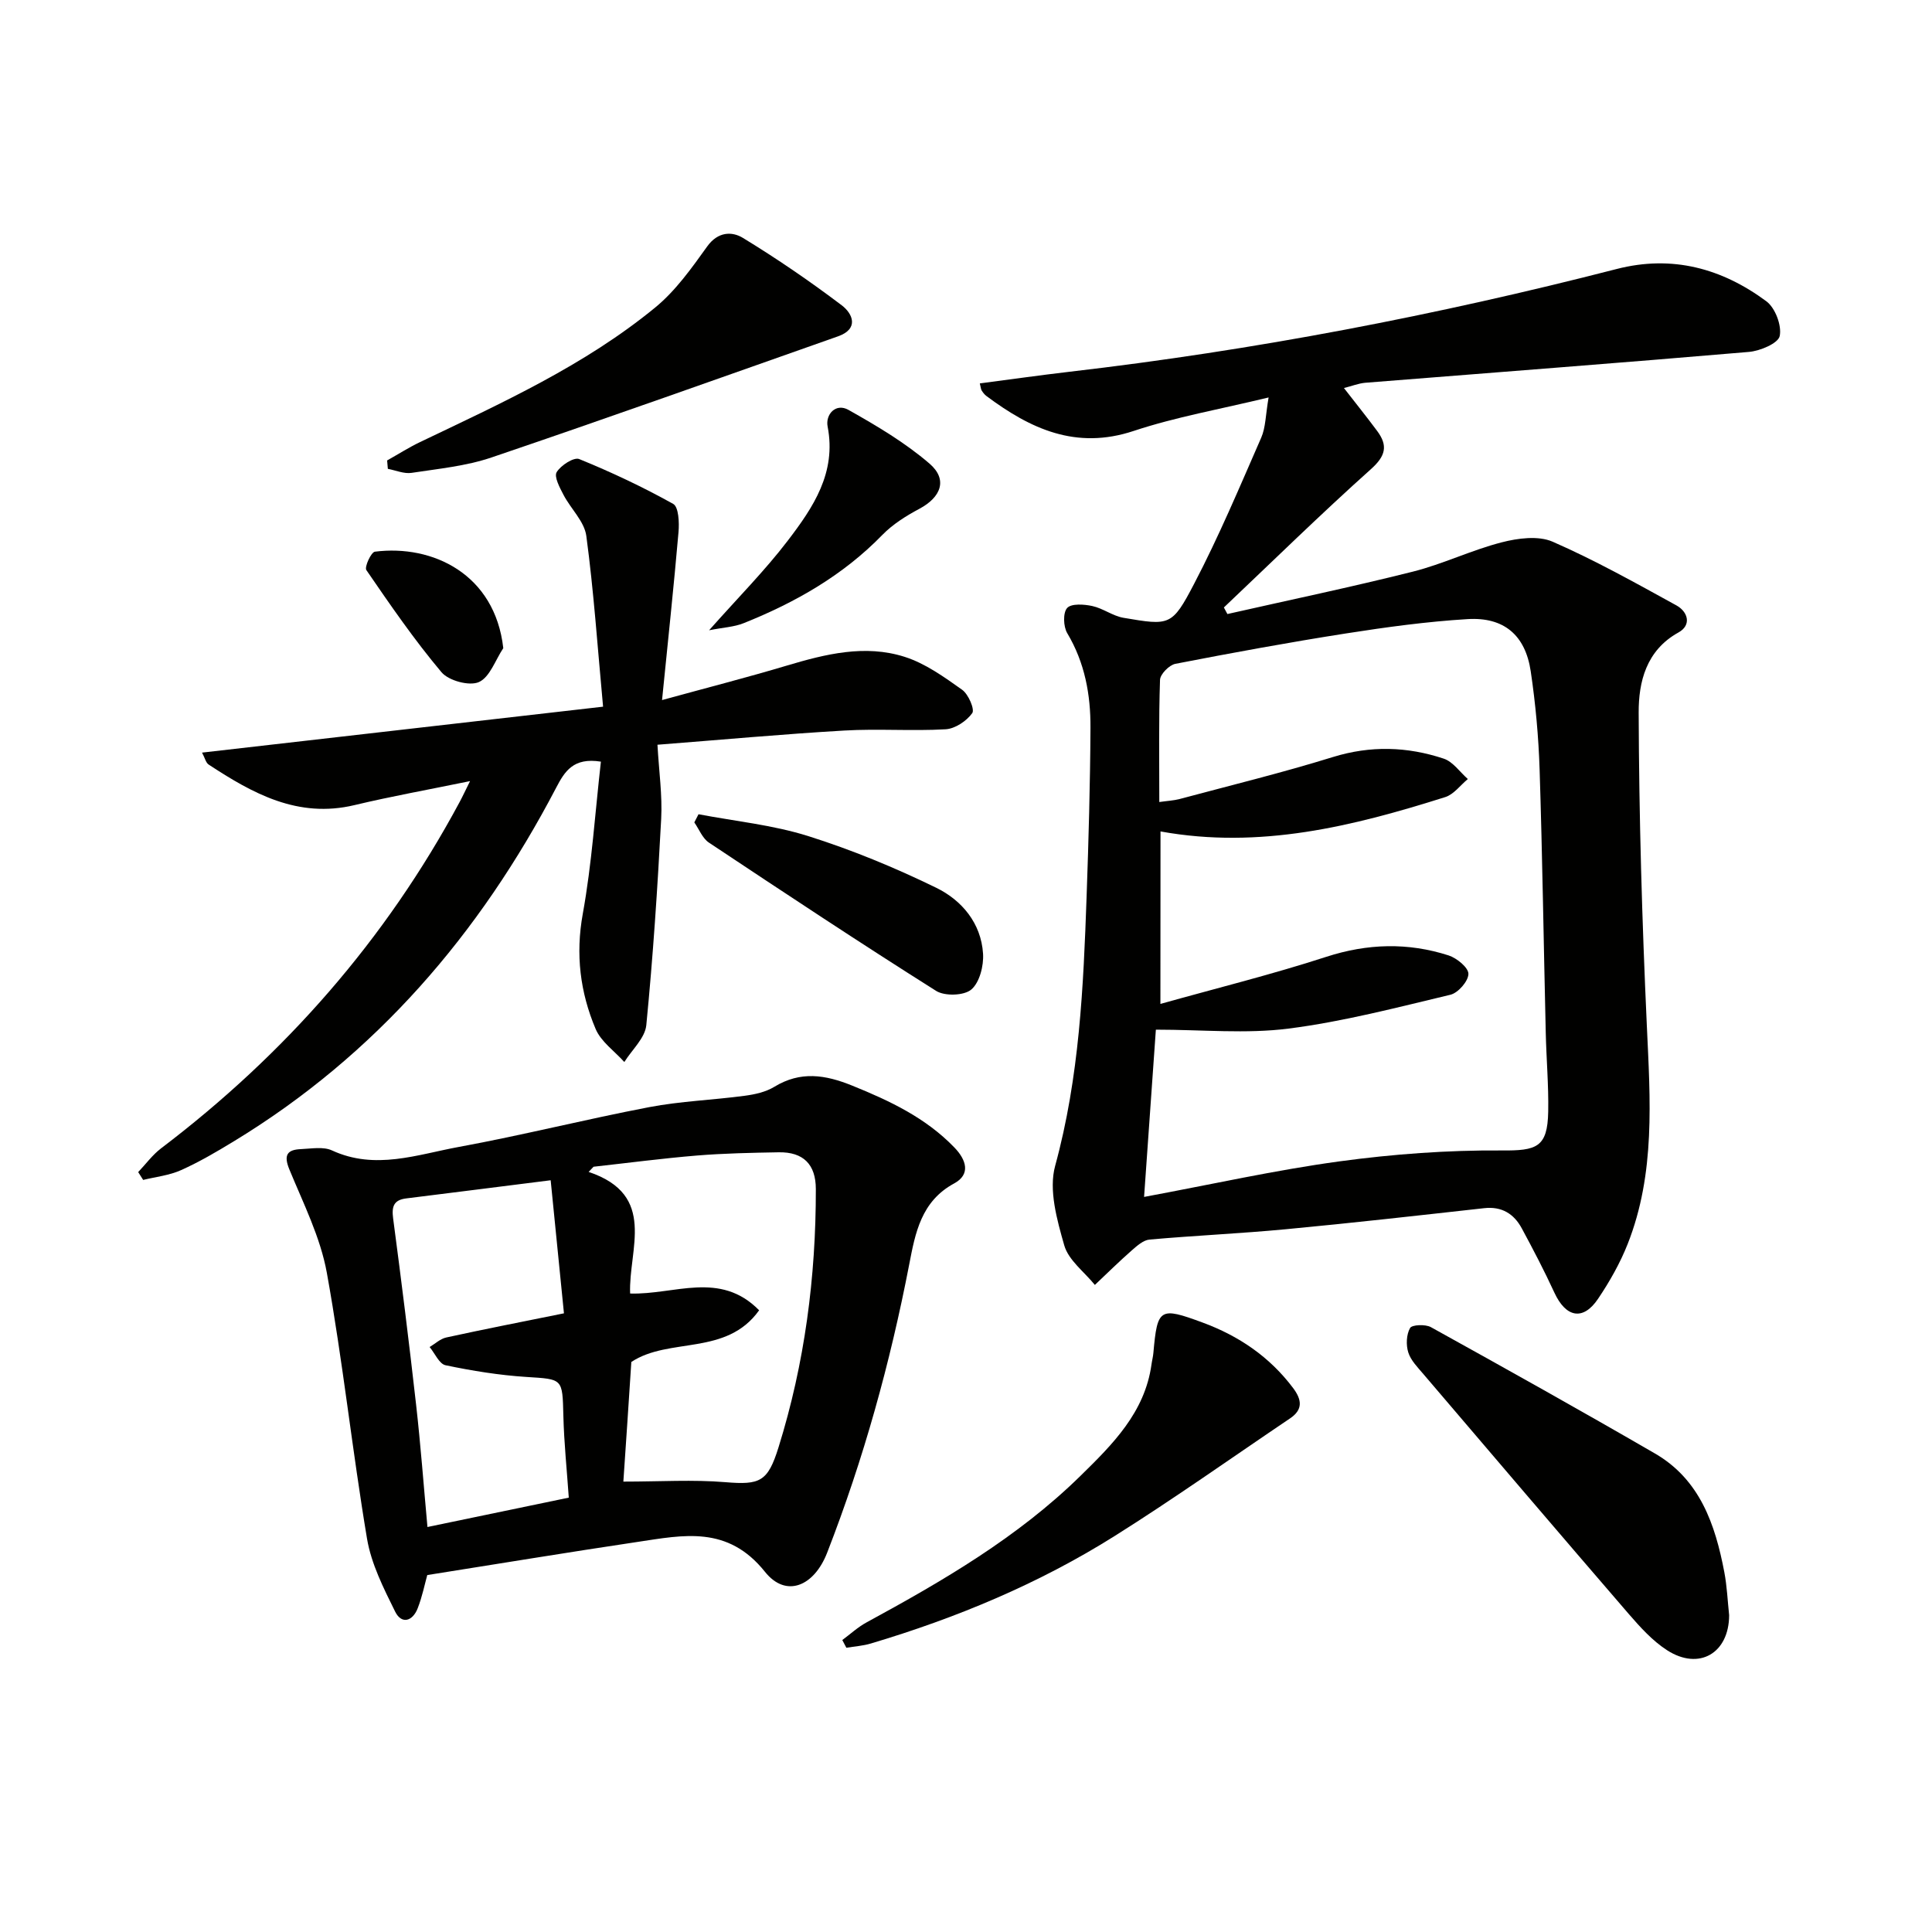 <svg enable-background="new 0 0 400 400" viewBox="0 0 400 400" xmlns="http://www.w3.org/2000/svg"><g fill="#010100"><path d="m278.25 80.34c2.45 3.16 4.72 5.98 6.88 8.89 2.25 3.03 1.78 5.15-1.29 7.9-10.38 9.29-20.34 19.06-30.45 28.64.24.45.49.9.73 1.36 12.81-2.9 25.67-5.58 38.4-8.78 6.24-1.57 12.14-4.46 18.37-6.06 3.36-.87 7.59-1.43 10.56-.14 8.79 3.84 17.21 8.56 25.63 13.19 2.39 1.31 3.2 4.08.42 5.61-6.71 3.71-8.25 10.3-8.23 16.57.07 21.62.7 43.25 1.69 64.84.7 15.31 1.81 30.56-3.97 45.2-1.57 3.97-3.73 7.78-6.12 11.33-3.1 4.62-6.67 3.91-9.06-1.28-2.08-4.51-4.38-8.92-6.74-13.29-1.63-3.02-4.15-4.59-7.79-4.18-13.68 1.52-27.36 3.07-41.06 4.36-9.39.89-18.82 1.3-28.22 2.14-1.29.11-2.6 1.3-3.68 2.24-2.62 2.3-5.1 4.75-7.64 7.15-2.19-2.71-5.46-5.11-6.34-8.2-1.51-5.29-3.25-11.47-1.88-16.46 5.02-18.34 5.85-37.02 6.51-55.77.41-11.64.74-23.28.8-34.92.04-6.86-1.17-13.49-4.81-19.59-.81-1.36-.91-4.22-.02-5.21.86-.96 3.5-.78 5.2-.41 2.23.48 4.24 2.06 6.47 2.44 9.57 1.62 10.03 1.75 14.62-7.04 5.13-9.82 9.44-20.08 13.89-30.25.93-2.13.9-4.69 1.53-8.33-10.07 2.44-19.23 4.04-27.96 6.94-11.93 3.95-21.36-.44-30.46-7.24-.39-.29-.71-.71-.98-1.13-.17-.26-.17-.61-.39-1.48 6.2-.81 12.33-1.68 18.47-2.4 38.3-4.44 76.07-11.69 113.4-21.29 11.49-2.95 21.77-.13 30.98 6.69 1.83 1.36 3.21 5.01 2.76 7.19-.31 1.51-4.05 3.09-6.37 3.29-26.48 2.27-52.98 4.27-79.47 6.39-1.39.13-2.76.68-4.38 1.09zm-38 127.51c11.78-3.3 23.17-6.12 34.31-9.74 8.57-2.78 16.93-3.01 25.36-.3 1.7.55 4.12 2.53 4.1 3.83-.02 1.51-2.13 3.93-3.72 4.31-11.11 2.65-22.23 5.57-33.53 7.01-8.78 1.12-17.82.22-27.46.22-.81 11.52-1.62 22.98-2.44 34.63 14.01-2.6 27.15-5.55 40.44-7.36 11.1-1.51 22.38-2.34 33.58-2.26 7.27.06 9.51-.63 9.65-8.03.1-5.47-.39-10.95-.51-16.43-.43-18.14-.69-36.28-1.27-54.41-.22-6.79-.84-13.61-1.84-20.34-1.11-7.47-5.54-11.26-13.07-10.8-8.43.51-16.84 1.66-25.2 2.97-11.81 1.85-23.57 4.01-35.31 6.29-1.27.25-3.13 2.14-3.17 3.32-.28 8.3-.15 16.62-.15 25.29 1.67-.24 2.97-.3 4.2-.62 10.59-2.84 21.25-5.44 31.7-8.68 7.83-2.43 15.43-2.19 22.99.32 1.92.64 3.34 2.77 4.99 4.22-1.55 1.28-2.9 3.18-4.68 3.74-19.1 6.04-38.39 10.84-58.95 7.11-.02 11.61-.02 23.05-.02 35.71z"/><path d="m88.46 326.1c-.51 1.83-1.03 4.42-1.97 6.85-1.04 2.71-3.34 3.44-4.69.7-2.38-4.82-4.93-9.85-5.81-15.07-3.07-18.3-5.02-36.79-8.32-55.05-1.33-7.37-4.87-14.38-7.76-21.41-1.23-2.99-.46-4.09 2.41-4.21 2.15-.09 4.62-.56 6.43.28 8.94 4.12 17.62.85 26.24-.73 13.2-2.42 26.24-5.72 39.43-8.24 6.5-1.24 13.18-1.47 19.75-2.35 2.1-.28 4.36-.77 6.13-1.85 5.43-3.32 10.56-2.52 16.15-.25 7.79 3.15 15.22 6.66 21.15 12.81 2.47 2.56 3.42 5.56-.06 7.44-6.84 3.7-8.05 10.3-9.29 16.73-3.94 20.42-9.46 40.35-17 59.73-2.69 6.92-8.49 9.43-12.87 3.95-7.72-9.66-16.89-7.61-26.4-6.19-14.42 2.15-28.79 4.53-43.52 6.86zm40.6-19.35c7.66 0 14.44-.44 21.14.12 7.14.59 8.76-.07 10.98-7.2 5.43-17.41 7.75-35.28 7.73-53.48 0-5.11-2.58-7.71-7.7-7.62-5.64.1-11.3.21-16.92.67-7.15.59-14.27 1.53-21.4 2.32-.34.36-.68.71-1.02 1.07 14.29 4.8 8.23 16.05 8.59 25.18 9.2.29 18.6-4.79 26.71 3.47-6.8 9.53-18.58 5.5-26.46 10.7-.54 8.45-1.11 16.84-1.65 24.77zm-12.3-34.84c-.88-8.85-1.78-17.82-2.75-27.55-10.58 1.33-20.24 2.56-29.92 3.76-2.62.33-3.02 1.72-2.69 4.19 1.7 12.82 3.3 25.66 4.75 38.52.94 8.32 1.56 16.68 2.35 25.32 10.01-2.08 19.53-4.06 29.26-6.08-.39-5.7-.98-11.3-1.12-16.92-.2-7.82-.07-7.58-7.69-8.07-5.6-.36-11.2-1.27-16.7-2.42-1.31-.27-2.21-2.46-3.3-3.77 1.14-.68 2.21-1.71 3.45-1.98 7.74-1.69 15.54-3.22 24.36-5z"/><path d="m41.83 155.82c27.64-3.16 54.61-6.25 83.03-9.51-1.15-12.37-1.93-23.92-3.47-35.36-.4-2.99-3.22-5.61-4.73-8.51-.77-1.48-1.98-3.73-1.41-4.68.84-1.41 3.57-3.16 4.66-2.72 6.66 2.71 13.2 5.79 19.47 9.29 1.13.63 1.27 3.86 1.1 5.82-.97 11.21-2.17 22.39-3.41 34.79 9.59-2.63 17.75-4.72 25.81-7.13 8.04-2.4 16.21-4.43 24.41-1.82 4.28 1.36 8.18 4.17 11.91 6.82 1.3.92 2.65 4.07 2.09 4.84-1.18 1.64-3.55 3.23-5.52 3.34-6.97.4-14-.15-20.97.26-12.72.74-25.42 1.91-38.68 2.94.31 5.52 1.03 10.47.77 15.37-.75 14.25-1.69 28.49-3.08 42.69-.26 2.67-2.97 5.09-4.55 7.63-2.03-2.26-4.82-4.2-5.94-6.84-3.21-7.59-4.19-15.43-2.66-23.85 1.88-10.37 2.55-20.95 3.75-31.5-5.7-.91-7.49 2-9.28 5.43-15.81 30.25-37.35 55.32-66.74 73.19-3.54 2.15-7.14 4.27-10.92 5.96-2.43 1.09-5.21 1.38-7.83 2.02-.34-.54-.69-1.08-1.03-1.62 1.57-1.65 2.95-3.56 4.74-4.92 25.69-19.5 46.5-43.19 61.79-71.66.62-1.15 1.16-2.33 2.18-4.37-8.5 1.75-16.27 3.14-23.93 4.97-11.7 2.79-21.05-2.39-30.21-8.41-.57-.39-.76-1.37-1.35-2.46z"/><path d="m358 334.41c-.02 7.85-6.2 11.52-12.84 7.26-3.01-1.94-5.56-4.76-7.94-7.51-14.24-16.5-28.38-33.1-42.53-49.68-1.18-1.39-2.6-2.82-3.12-4.47-.49-1.55-.4-3.7.37-5.06.39-.69 3.17-.81 4.31-.18 15.53 8.6 31.03 17.26 46.39 26.16 9.32 5.4 12.48 14.7 14.36 24.56.56 2.94.68 5.95 1 8.92z"/><path d="m174.39 339.55c1.67-1.23 3.21-2.67 5.02-3.65 15.8-8.59 31.32-17.62 44.27-30.32 6.64-6.51 13.34-13.13 14.72-23.06.11-.82.33-1.63.4-2.46.82-9.23 1.31-9.52 10.19-6.24 7.5 2.77 13.86 7.08 18.72 13.54 1.82 2.42 2.11 4.47-.63 6.31-12.1 8.16-24.01 16.62-36.36 24.38-15.68 9.85-32.68 16.93-50.42 22.22-1.63.49-3.38.6-5.07.88-.28-.53-.56-1.06-.84-1.6z"/><path d="m80.15 95.33c2.27-1.27 4.47-2.68 6.81-3.8 16.93-8.1 34.08-15.87 48.7-27.87 4.22-3.46 7.54-8.15 10.76-12.64 2.21-3.08 5.13-3.15 7.4-1.76 7.03 4.29 13.87 8.97 20.44 13.94 2.34 1.77 3.61 4.9-.77 6.44-23.88 8.42-47.74 16.93-71.72 25.07-5.27 1.79-10.99 2.34-16.55 3.19-1.56.24-3.28-.52-4.92-.83-.04-.58-.1-1.16-.15-1.74z"/><path d="m144.62 168.58c7.57 1.44 15.34 2.21 22.64 4.5 9.09 2.86 18 6.54 26.57 10.72 5.29 2.58 9.3 7.32 9.7 13.65.16 2.5-.71 5.95-2.43 7.42-1.5 1.28-5.5 1.41-7.29.28-15.84-9.99-31.45-20.33-47.04-30.7-1.34-.89-2.03-2.77-3.02-4.18.29-.58.58-1.13.87-1.69z"/><path d="m146.81 130.49c5.96-6.73 11.55-12.34 16.31-18.58 5.22-6.84 10.09-14.02 8.23-23.6-.48-2.5 1.68-4.94 4.33-3.44 5.84 3.29 11.72 6.77 16.77 11.12 3.82 3.29 2.39 6.96-2.12 9.36-2.74 1.46-5.51 3.2-7.65 5.4-8.15 8.38-18.01 13.99-28.71 18.27-1.99.8-4.25.89-7.16 1.47z"/><path d="m104.2 134.19c-1.64 2.45-2.78 6.02-5.06 7.03-1.98.87-6.26-.29-7.74-2.05-5.62-6.68-10.6-13.92-15.55-21.14-.43-.63.98-3.71 1.77-3.81 11.93-1.52 24.85 4.63 26.58 19.97z"/></g></svg>